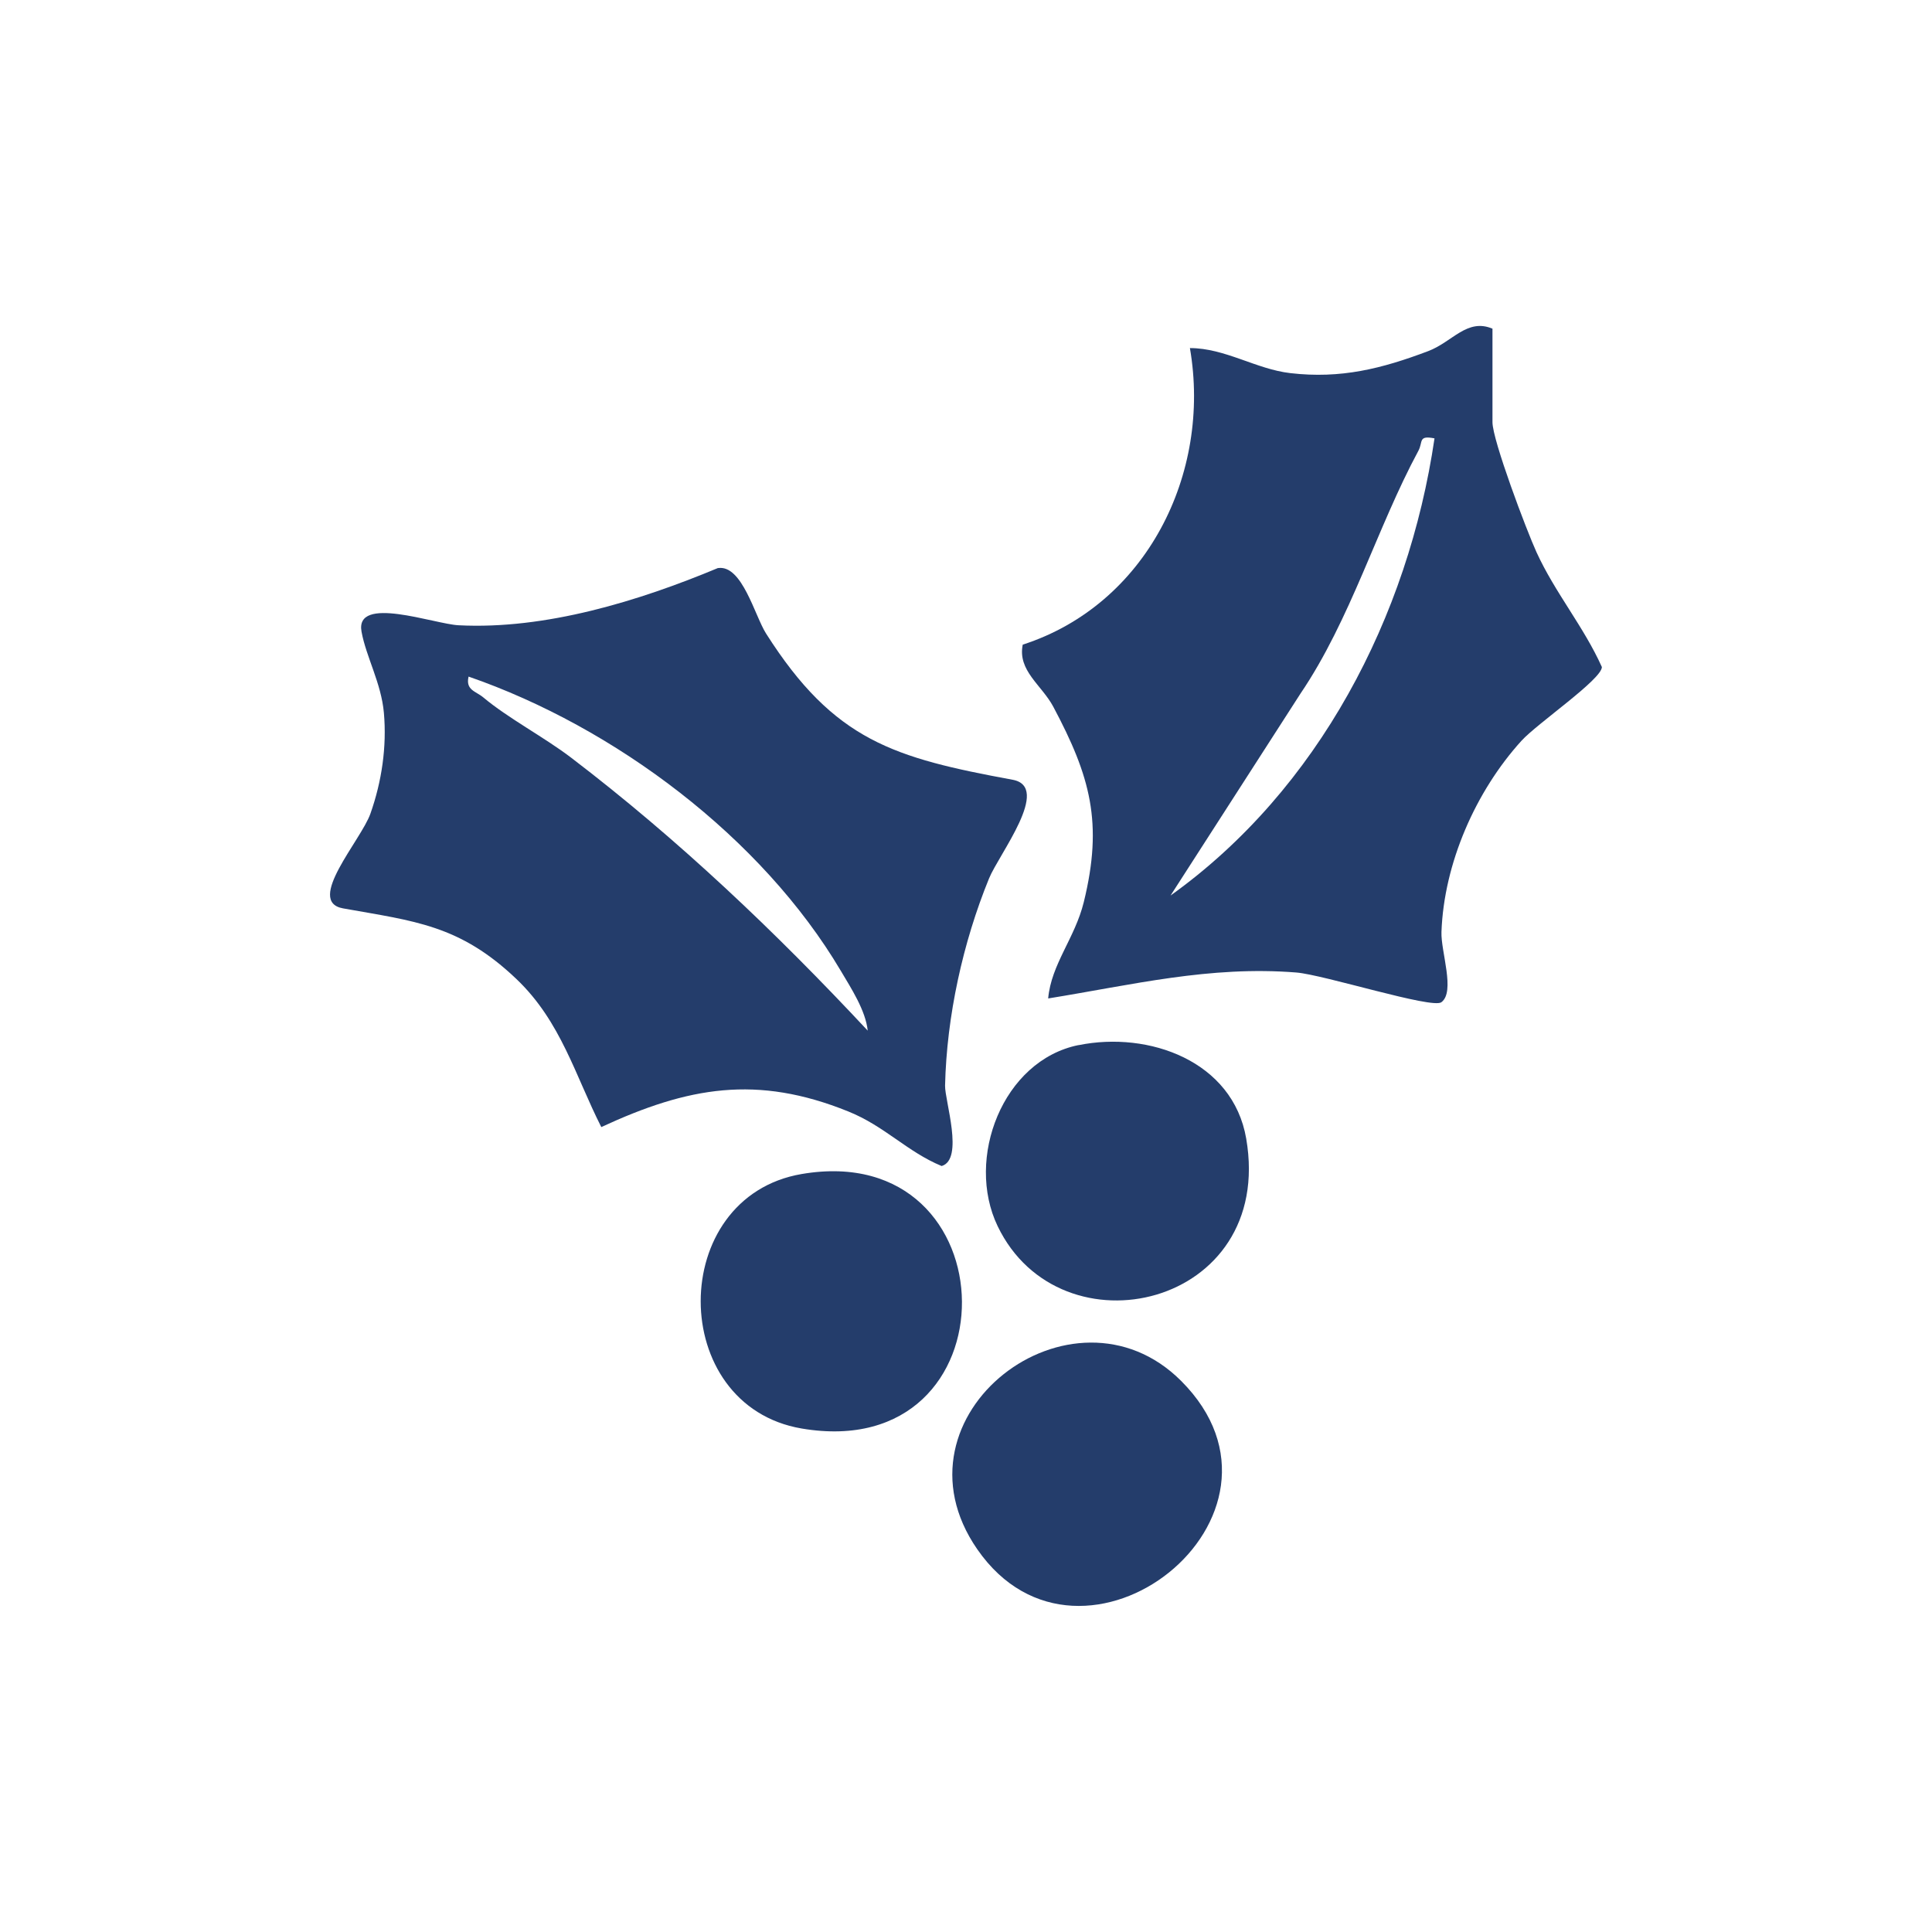 <?xml version="1.0" encoding="UTF-8"?>
<svg id="a" data-name="Ebene 1" xmlns="http://www.w3.org/2000/svg" viewBox="0 0 300 300">
  <path d="M231.75,51.06v14.5c0,2.79,5.29,16.8,6.83,20.17,2.87,6.29,7.34,11.57,10.16,17.85-.04,1.94-10.03,8.74-12.5,11.46-7.11,7.84-12.03,19.04-12.41,29.68-.11,3.01,2.19,9.3-.02,10.91-1.45,1.06-18.23-4.27-22.52-4.62-13.47-1.07-25.46,1.92-38.53,4.03.47-5.31,4.15-9.35,5.53-14.96,3.03-12.33,1.01-19.54-4.73-30.33-1.8-3.38-5.57-5.6-4.75-9.65,19.13-6.17,29.34-26.47,25.96-46.05,5.47,0,10.27,3.28,15.6,3.89,7.84.91,14.17-.69,21.38-3.41,3.78-1.42,6.05-5.17,10.01-3.49ZM222.75,68.07c-2.58-.51-1.75.54-2.51,1.94-6.44,11.95-10.5,26.19-18.32,37.72l-20.16,31.33c22.95-16.42,36.92-43.29,40.99-70.99Z" style="fill: #243d6b;"/>
  <path d="M111.5,88.21c3.73-.55,5.7,7.4,7.45,10.16,10.61,16.7,19.9,19.31,38.29,22.71,6.08,1.12-2.13,11.56-3.66,15.32-4.06,9.93-6.58,21.4-6.83,32.17-.05,2.33,2.98,11.45-.53,12.49-5.37-2.22-8.81-6.18-14.49-8.47-14.2-5.74-24.9-3.82-38.36,2.42-4.05-7.98-6.24-16.35-13.13-22.94-8.87-8.48-15.9-9.03-26.98-11.02-5.87-1.06,2.82-10.6,4.26-14.71,1.76-4.98,2.56-10.39,2.09-15.66-.41-4.61-2.76-8.68-3.47-12.59-1.06-5.75,11.29-1.19,15.06-1,13.49.7,27.98-3.75,40.29-8.89ZM134.74,160.06c-.31-3.13-2.58-6.61-4.18-9.31-12.29-20.75-35.12-37.84-57.8-45.69-.49,2.11,1.12,2.26,2.27,3.22,3.86,3.24,9.48,6.19,13.64,9.36,16.69,12.73,31.77,27.08,46.08,42.41Z" style="fill: #243d6b;"/>
  <path d="M124.49,182.3c32.83-5.6,33.52,45.21,0,39.52-20.9-3.55-20.93-35.95,0-39.52Z" style="fill: #243d6b;"/>
  <path d="M167.48,162.29c10.91-2.22,23.96,2.46,26.03,14.51,4.51,26.18-28.84,33.91-38.6,13.59-5.04-10.49.79-25.72,12.56-28.11Z" style="fill: #243d6b;"/>
  <path d="M183.4,214.42c20.97,20.96-15.39,49.64-31.65,26.15-14.42-20.83,14.82-42.98,31.65-26.15Z" style="fill: #243d6b;"/>
</svg>